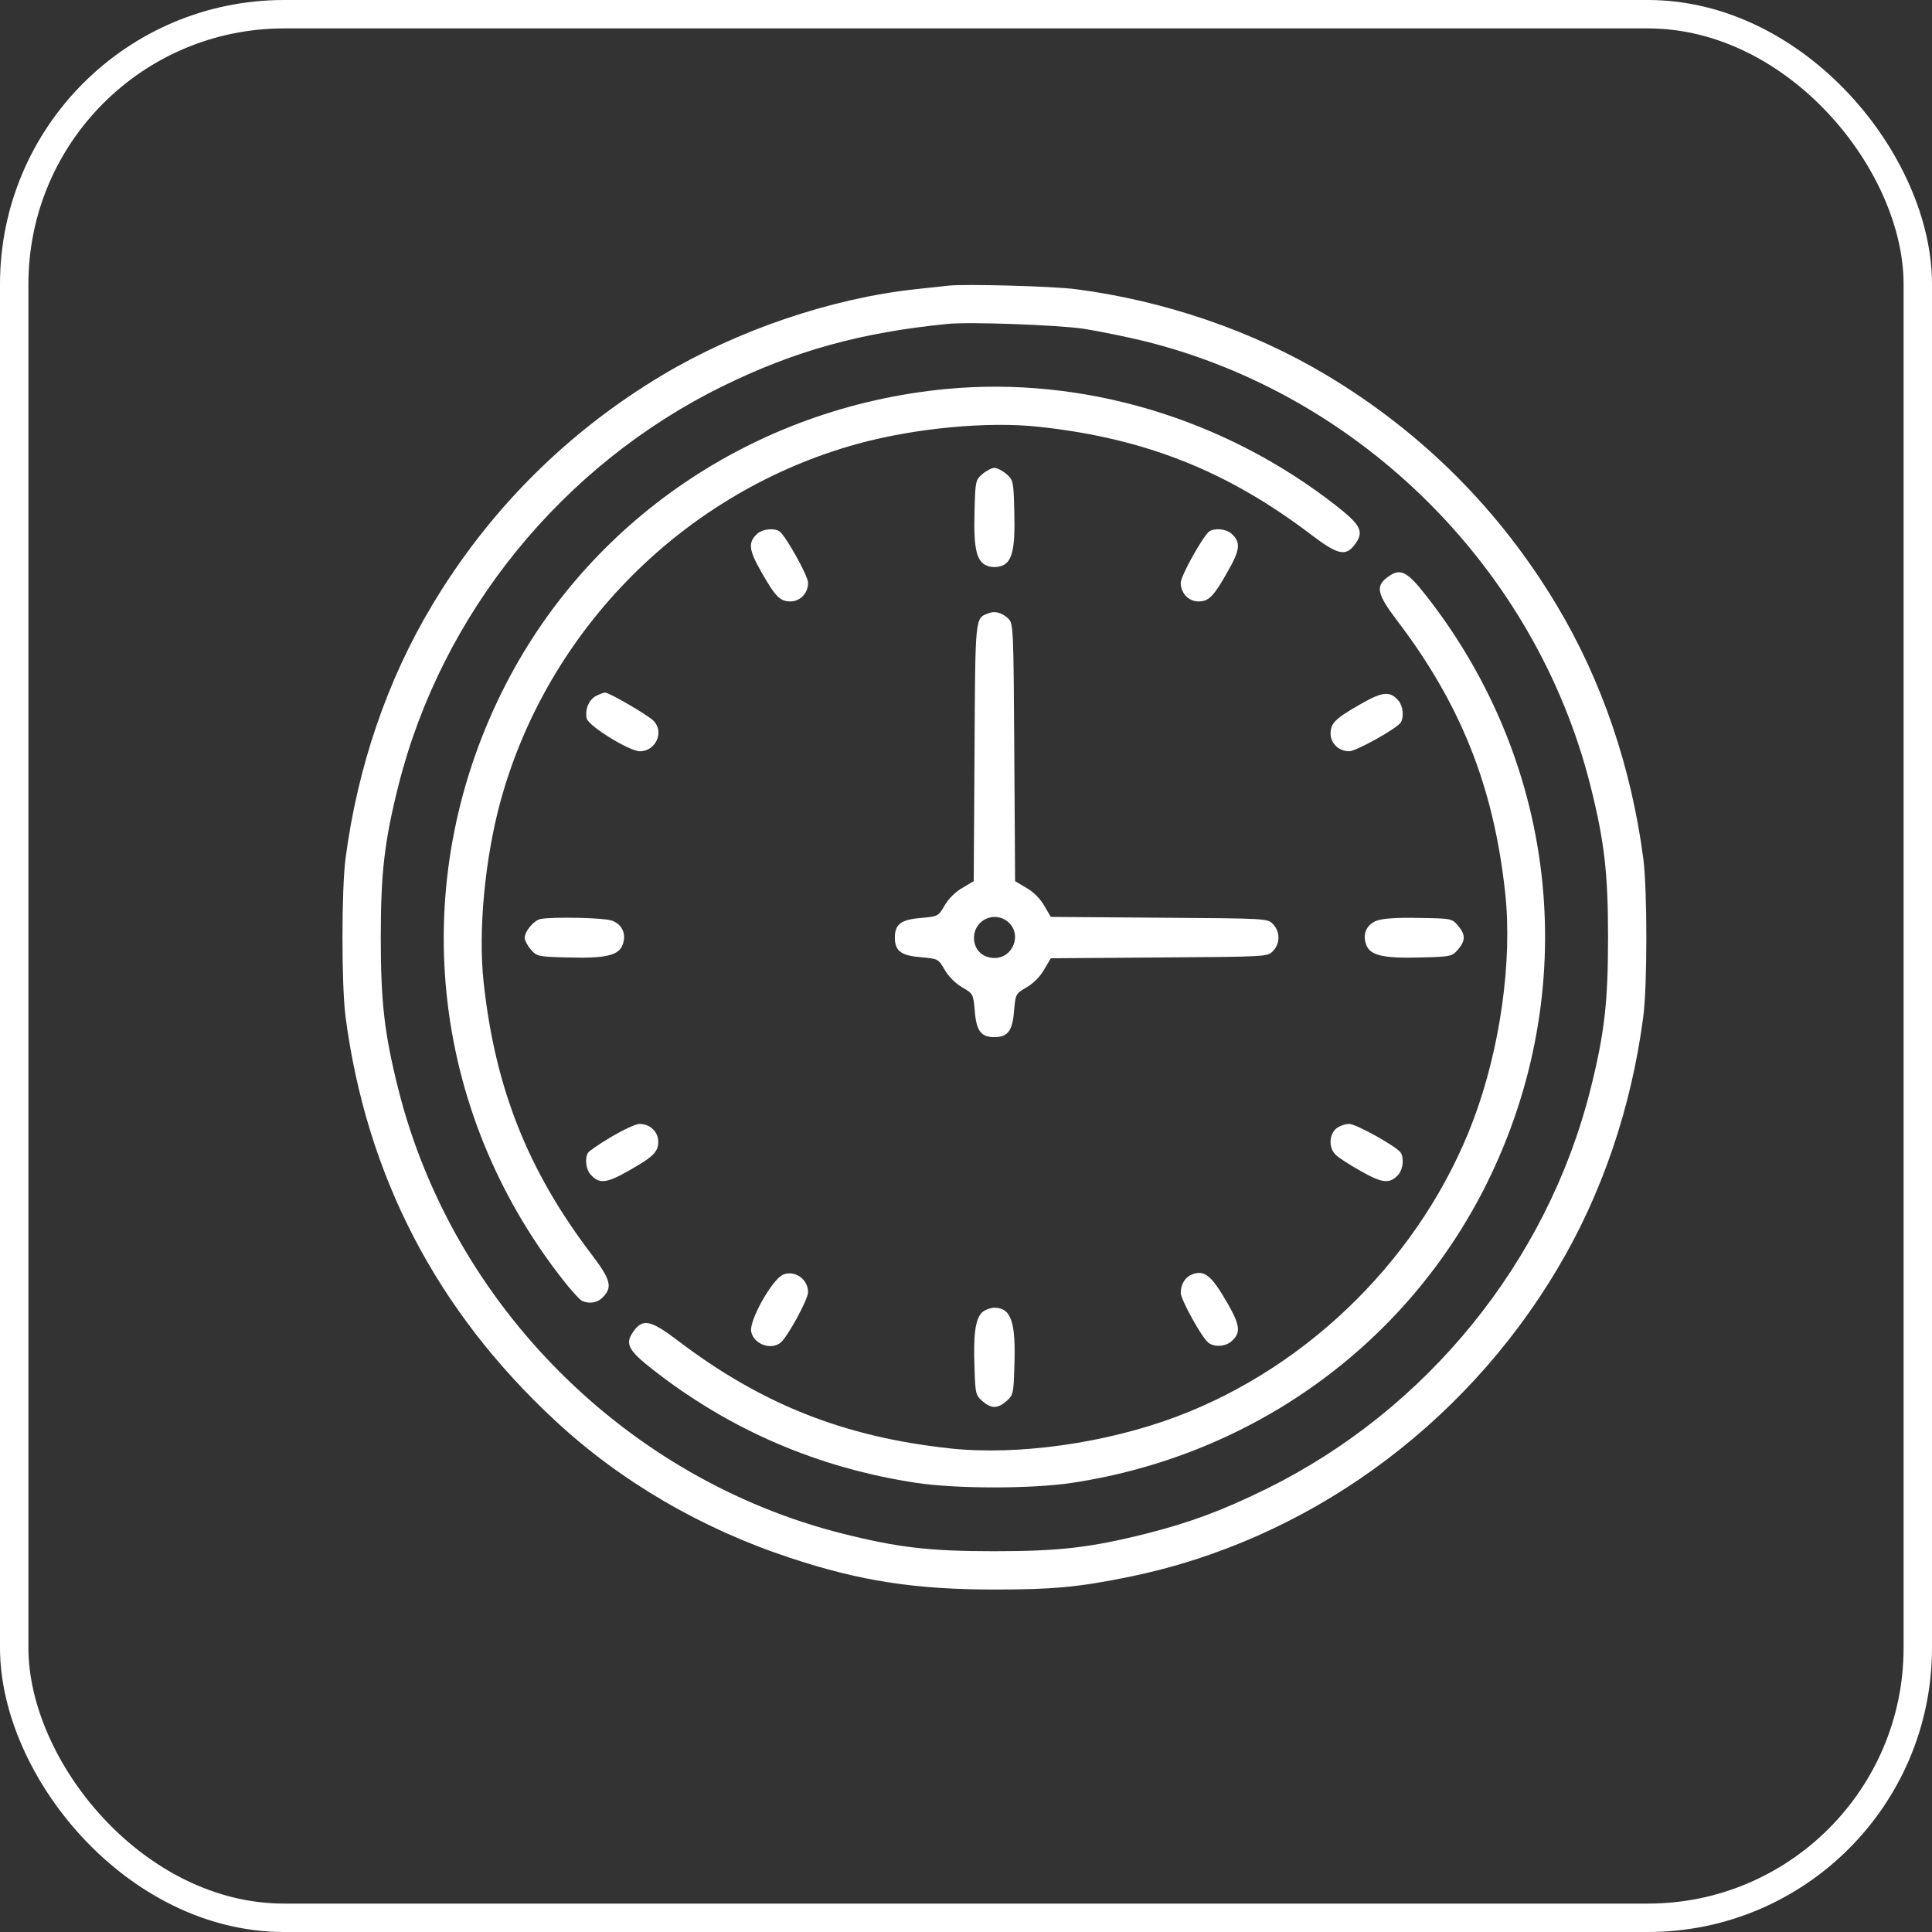 <?xml version="1.0" encoding="UTF-8"?> <svg xmlns="http://www.w3.org/2000/svg" width="34" height="34" viewBox="0 0 34 34" fill="none"><rect x="0" y="0" width="34" height="34" fill="#333333" stroke="none"/><rect x="0.25" y="0.25" width="33.5" height="33.5" rx="4.75" stroke="white" stroke-width="0.5"></rect><g clip-path="url(#clip0_22_151)"><path d="M16.691 5.027C16.606 5.036 16.341 5.067 16.107 5.09C14.625 5.252 12.985 5.809 11.66 6.599C9.976 7.605 8.605 8.976 7.599 10.66C6.813 11.972 6.292 13.499 6.081 15.107C6.009 15.66 6.009 17.34 6.081 17.893C6.449 20.691 7.68 23.059 9.764 24.995C10.915 26.068 12.348 26.904 13.906 27.416C15.137 27.825 16.112 27.973 17.5 27.973C18.524 27.973 18.978 27.933 19.881 27.748C22.976 27.115 25.739 25.13 27.401 22.34C28.187 21.028 28.708 19.501 28.919 17.893C28.991 17.34 28.991 15.66 28.919 15.107C28.708 13.499 28.187 11.972 27.401 10.66C26.395 8.976 25.024 7.605 23.34 6.599C22.042 5.822 20.492 5.292 18.938 5.09C18.542 5.036 16.97 4.995 16.691 5.027ZM19.072 5.786C19.333 5.827 19.818 5.925 20.15 6.006C23.96 6.954 27.028 10.013 27.989 13.827C28.236 14.811 28.299 15.364 28.299 16.5C28.299 17.637 28.236 18.189 27.989 19.173C27.226 22.209 25.105 24.815 22.284 26.203C21.507 26.585 20.936 26.796 20.173 26.989C19.189 27.236 18.637 27.299 17.5 27.299C16.363 27.299 15.811 27.236 14.827 26.989C11.027 26.032 7.968 22.973 7.011 19.173C6.764 18.189 6.701 17.637 6.701 16.5C6.701 15.364 6.764 14.811 7.011 13.827C7.774 10.79 9.895 8.185 12.716 6.797C13.992 6.172 15.142 5.853 16.669 5.701C17.051 5.66 18.623 5.719 19.072 5.786Z" fill="white"></path><path d="M16.646 6.846C13.268 7.17 10.326 9.173 8.839 12.165C7.154 15.557 7.559 19.514 9.89 22.502C10.047 22.704 10.209 22.883 10.25 22.897C10.389 22.951 10.524 22.924 10.618 22.82C10.78 22.65 10.744 22.515 10.42 22.088C9.293 20.61 8.713 19.155 8.511 17.286C8.412 16.383 8.534 15.107 8.808 14.101C9.643 11.06 12.06 8.643 15.101 7.808C16.107 7.534 17.383 7.412 18.286 7.511C20.155 7.713 21.61 8.293 23.088 9.42C23.533 9.757 23.677 9.793 23.829 9.6C24.014 9.362 23.964 9.25 23.502 8.89C21.538 7.358 19.054 6.617 16.646 6.846Z" fill="white"></path><path d="M17.289 8.342C17.168 8.45 17.163 8.463 17.15 9.007C17.132 9.663 17.186 9.892 17.379 9.959C17.455 9.986 17.545 9.986 17.626 9.959C17.814 9.892 17.868 9.663 17.85 9.007C17.837 8.463 17.832 8.45 17.711 8.342C17.644 8.284 17.545 8.234 17.5 8.234C17.455 8.234 17.356 8.284 17.289 8.342Z" fill="white"></path><path d="M13.331 9.389C13.161 9.542 13.174 9.672 13.394 10.058C13.646 10.503 13.727 10.584 13.911 10.584C14.081 10.584 14.221 10.44 14.221 10.256C14.221 10.134 13.821 9.416 13.713 9.348C13.619 9.29 13.426 9.308 13.331 9.389Z" fill="white"></path><path d="M21.287 9.348C21.179 9.416 20.779 10.134 20.779 10.256C20.779 10.44 20.919 10.584 21.089 10.584C21.273 10.584 21.354 10.503 21.606 10.058C21.826 9.672 21.84 9.542 21.669 9.389C21.574 9.308 21.381 9.29 21.287 9.348Z" fill="white"></path><path d="M24.4 10.171C24.207 10.323 24.243 10.467 24.58 10.912C25.707 12.39 26.287 13.845 26.489 15.714C26.619 16.909 26.399 18.468 25.923 19.725C25.033 22.075 23.075 24.033 20.725 24.923C19.468 25.399 17.909 25.619 16.714 25.489C14.845 25.287 13.39 24.707 11.912 23.58C11.467 23.243 11.323 23.207 11.171 23.4C10.986 23.638 11.036 23.75 11.498 24.11C12.855 25.17 14.405 25.835 16.121 26.095C16.831 26.203 18.16 26.203 18.87 26.095C22.051 25.615 24.755 23.66 26.161 20.835C27.846 17.443 27.441 13.486 25.11 10.498C24.75 10.036 24.638 9.986 24.4 10.171Z" fill="white"></path><path d="M17.388 10.795C17.159 10.885 17.163 10.831 17.15 13.248L17.136 15.507L16.939 15.624C16.817 15.691 16.691 15.817 16.624 15.934C16.512 16.127 16.507 16.127 16.215 16.154C15.86 16.181 15.748 16.262 15.748 16.5C15.748 16.738 15.86 16.819 16.215 16.846C16.507 16.873 16.512 16.873 16.624 17.066C16.691 17.183 16.817 17.309 16.934 17.376C17.127 17.488 17.127 17.493 17.154 17.785C17.181 18.14 17.262 18.252 17.5 18.252C17.738 18.252 17.819 18.14 17.846 17.785C17.873 17.493 17.873 17.488 18.066 17.376C18.183 17.309 18.309 17.183 18.376 17.061L18.493 16.864L20.398 16.85C22.293 16.837 22.307 16.837 22.401 16.738C22.531 16.608 22.531 16.392 22.401 16.262C22.307 16.163 22.293 16.163 20.398 16.15L18.493 16.136L18.376 15.938C18.309 15.817 18.183 15.691 18.061 15.624L17.864 15.507L17.85 13.243C17.837 11.046 17.832 10.975 17.747 10.889C17.635 10.781 17.505 10.745 17.388 10.795ZM17.756 16.239C17.985 16.455 17.823 16.859 17.505 16.859C17.293 16.859 17.141 16.716 17.141 16.505C17.141 16.181 17.518 16.015 17.756 16.239Z" fill="white"></path><path d="M10.492 12.246C10.362 12.313 10.29 12.489 10.326 12.646C10.362 12.78 11.076 13.221 11.26 13.221C11.543 13.221 11.696 12.875 11.498 12.682C11.4 12.583 10.721 12.188 10.649 12.188C10.627 12.188 10.555 12.214 10.492 12.246Z" fill="white"></path><path d="M23.946 12.39C23.497 12.646 23.416 12.727 23.416 12.911C23.416 13.081 23.56 13.221 23.744 13.221C23.865 13.221 24.584 12.821 24.652 12.713C24.71 12.619 24.692 12.426 24.611 12.331C24.463 12.156 24.333 12.169 23.946 12.39Z" fill="white"></path><path d="M9.517 16.172C9.396 16.195 9.234 16.388 9.234 16.505C9.234 16.549 9.284 16.644 9.342 16.711C9.45 16.832 9.463 16.837 10.007 16.85C10.663 16.868 10.892 16.814 10.959 16.621C11.027 16.433 10.946 16.262 10.762 16.199C10.614 16.15 9.738 16.132 9.517 16.172Z" fill="white"></path><path d="M24.238 16.199C24.054 16.262 23.973 16.433 24.041 16.621C24.108 16.814 24.337 16.868 24.993 16.85C25.537 16.837 25.55 16.832 25.658 16.711C25.793 16.554 25.793 16.446 25.658 16.289C25.55 16.163 25.541 16.163 24.971 16.154C24.598 16.145 24.342 16.163 24.238 16.199Z" fill="white"></path><path d="M10.762 20.004C10.551 20.13 10.366 20.256 10.348 20.287C10.29 20.381 10.308 20.574 10.393 20.669C10.542 20.84 10.672 20.826 11.058 20.606C11.503 20.354 11.584 20.273 11.584 20.089C11.584 19.919 11.44 19.779 11.256 19.779C11.188 19.779 10.968 19.883 10.762 20.004Z" fill="white"></path><path d="M23.515 19.86C23.389 19.968 23.38 20.197 23.502 20.318C23.547 20.368 23.749 20.498 23.942 20.606C24.328 20.826 24.458 20.84 24.611 20.669C24.692 20.574 24.71 20.381 24.652 20.287C24.584 20.179 23.865 19.779 23.744 19.779C23.672 19.779 23.573 19.815 23.515 19.86Z" fill="white"></path><path d="M13.785 22.43C13.592 22.506 13.183 23.238 13.219 23.431C13.259 23.652 13.565 23.768 13.736 23.629C13.857 23.535 14.221 22.866 14.221 22.74C14.221 22.511 13.987 22.349 13.785 22.43Z" fill="white"></path><path d="M20.973 22.43C20.856 22.475 20.779 22.605 20.779 22.753C20.779 22.87 21.152 23.544 21.265 23.629C21.368 23.71 21.561 23.701 21.669 23.607C21.84 23.458 21.826 23.328 21.606 22.942C21.323 22.448 21.197 22.34 20.973 22.43Z" fill="white"></path><path d="M17.28 23.099C17.163 23.216 17.127 23.494 17.15 24.074C17.163 24.532 17.172 24.555 17.289 24.658C17.446 24.793 17.554 24.793 17.711 24.658C17.828 24.555 17.837 24.532 17.85 24.074C17.882 23.27 17.797 23.014 17.5 23.014C17.428 23.014 17.325 23.054 17.28 23.099Z" fill="white"></path></g><defs><clipPath id="clip0_22_151"><rect width="23" height="23" fill="white" transform="translate(6 5)"></rect></clipPath></defs></svg> 